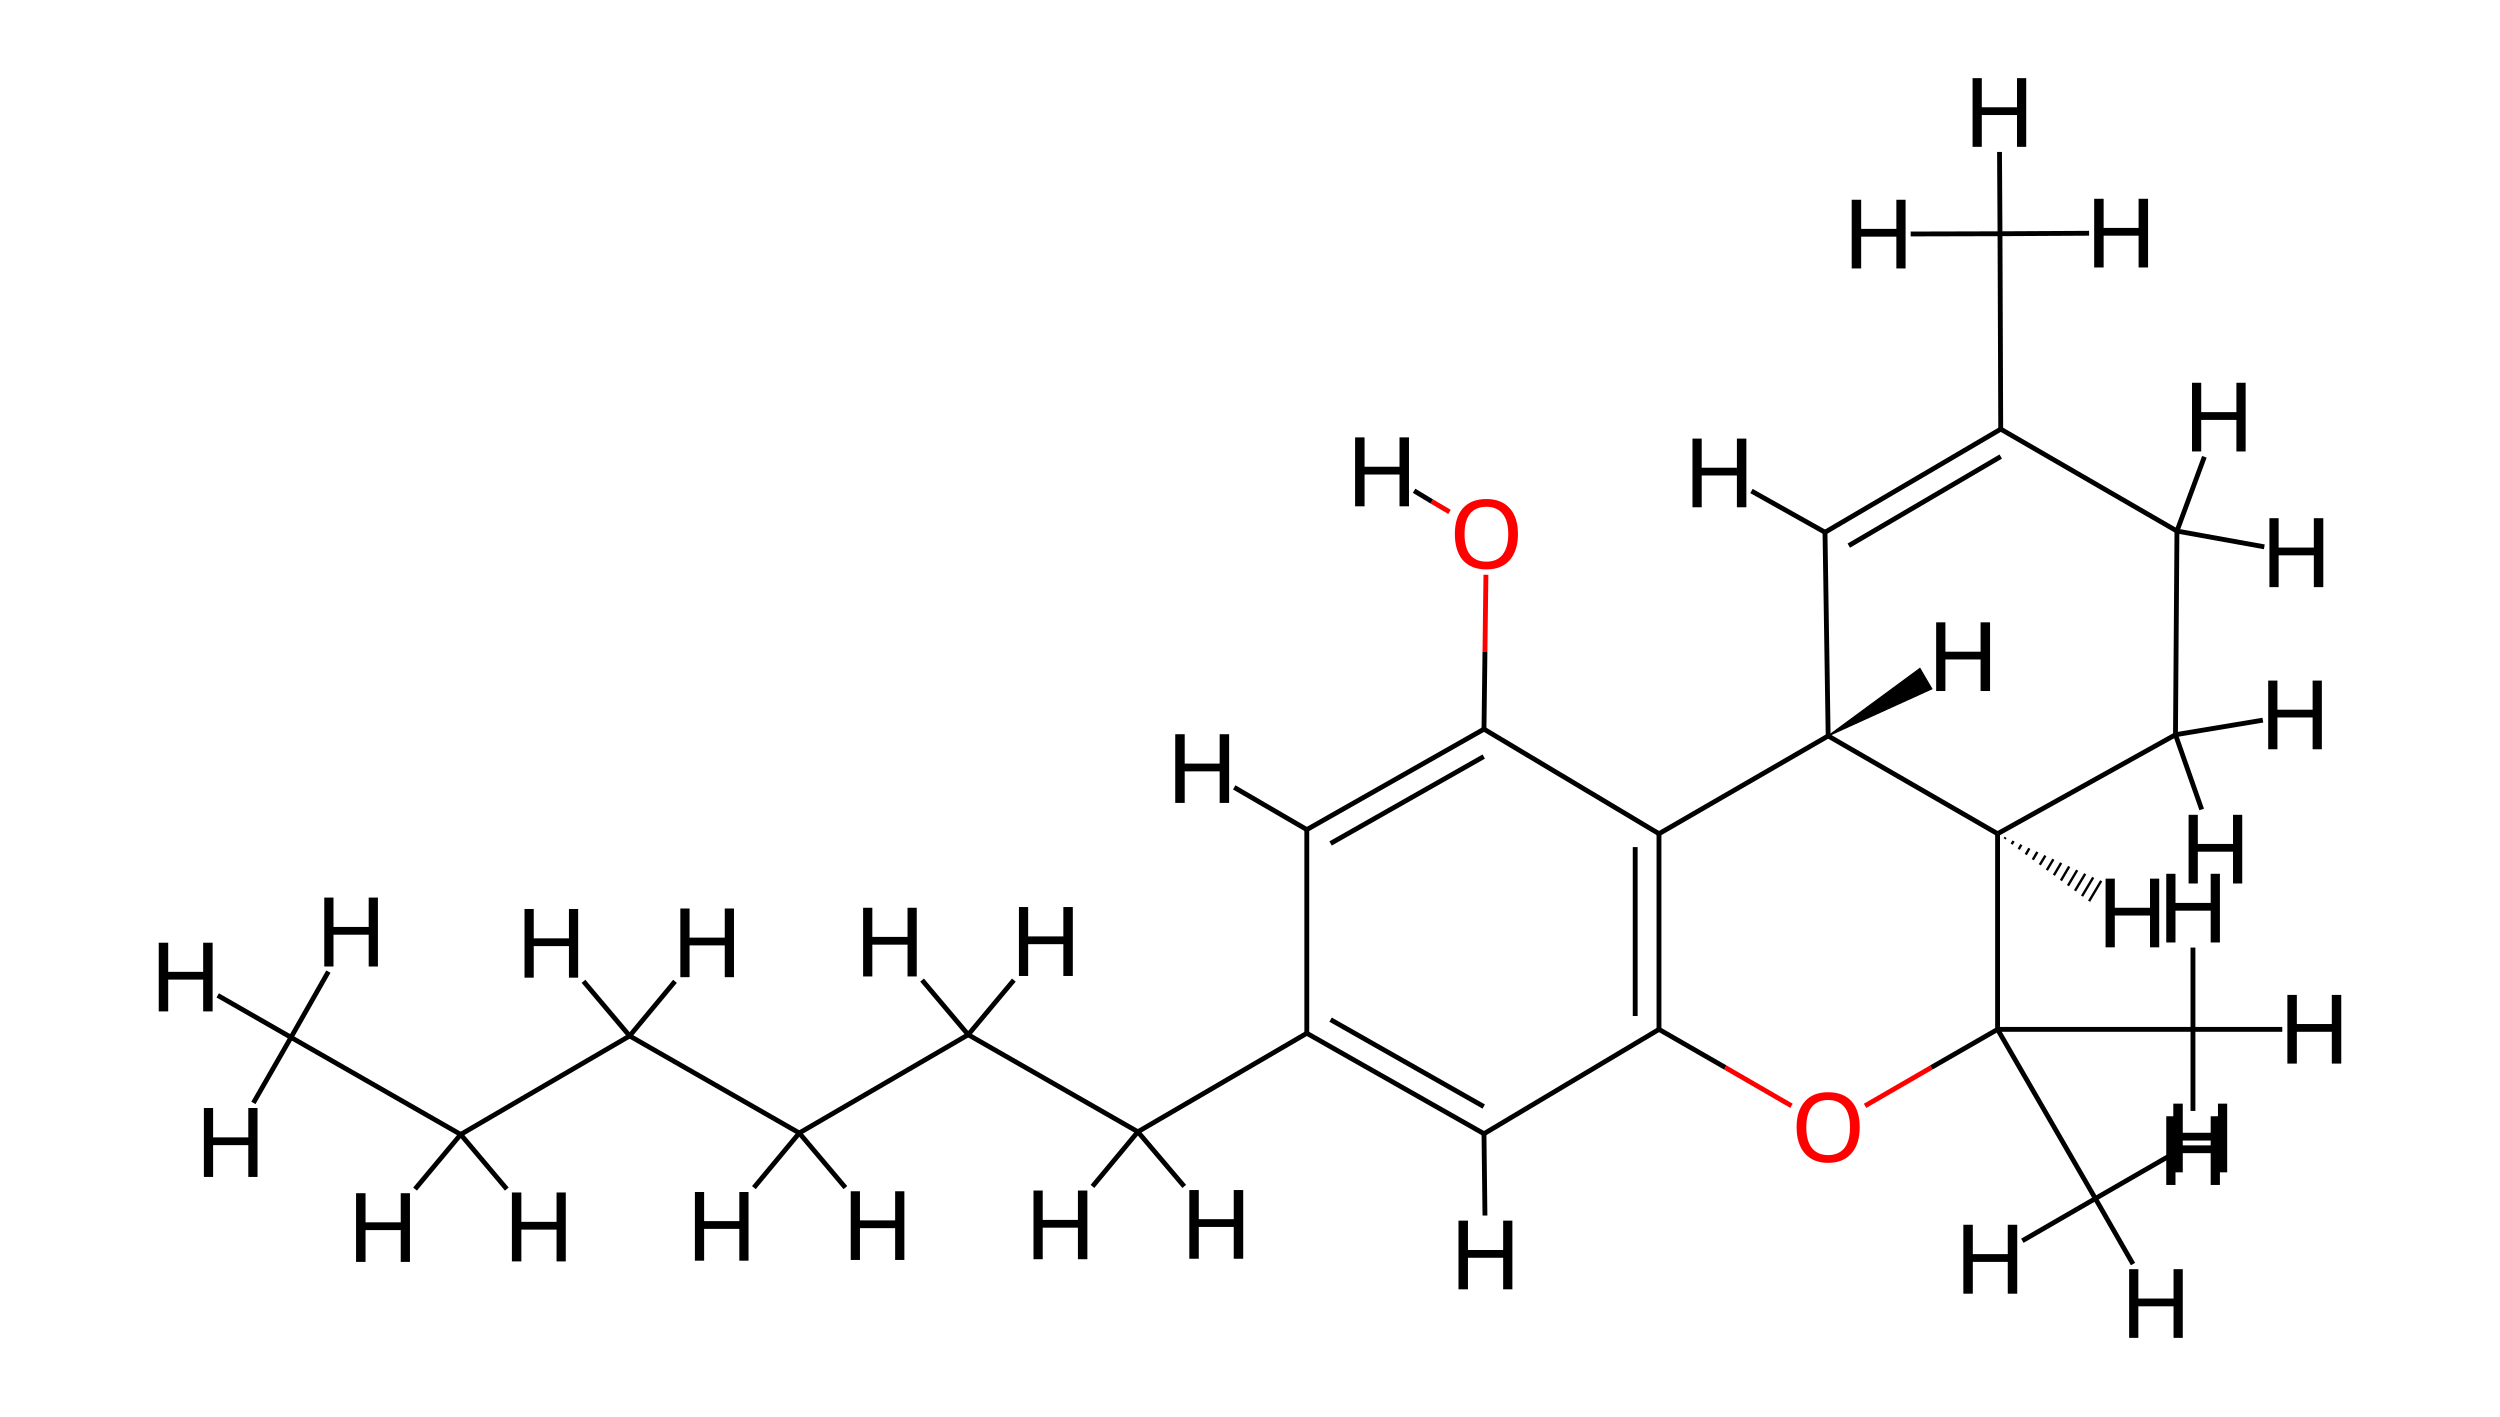 <!--?xml version='1.0' encoding='iso-8859-1'?-->
<svg version="1.1" baseProfile="full" xmlns="http://www.w3.org/2000/svg" xmlns:rdkit="http://www.rdkit.org/xml" xmlns:xlink="http://www.w3.org/1999/xlink" xml:space="preserve" width="1030px" height="584px" viewBox="0 0 1030 584">
<!-- END OF HEADER -->
<path class="bond-0 atom-0 atom-4" d="M 768.4,455.6 L 795.7,439.8" style="fill:none;fill-rule:evenodd;stroke:#FF0000;stroke-width:2.0px;stroke-linecap:butt;stroke-linejoin:miter;stroke-opacity:1"></path>
<path class="bond-0 atom-0 atom-4" d="M 795.7,439.8 L 823.0,424.1" style="fill:none;fill-rule:evenodd;stroke:#000000;stroke-width:2.0px;stroke-linecap:butt;stroke-linejoin:miter;stroke-opacity:1"></path>
<path class="bond-1 atom-0 atom-10" d="M 738.1,455.6 L 710.8,439.8" style="fill:none;fill-rule:evenodd;stroke:#FF0000;stroke-width:2.0px;stroke-linecap:butt;stroke-linejoin:miter;stroke-opacity:1"></path>
<path class="bond-1 atom-0 atom-10" d="M 710.8,439.8 L 683.5,424.1" style="fill:none;fill-rule:evenodd;stroke:#000000;stroke-width:2.0px;stroke-linecap:butt;stroke-linejoin:miter;stroke-opacity:1"></path>
<path class="bond-2 atom-1 atom-13" d="M 612.2,236.8 L 611.8,268.6" style="fill:none;fill-rule:evenodd;stroke:#FF0000;stroke-width:2.0px;stroke-linecap:butt;stroke-linejoin:miter;stroke-opacity:1"></path>
<path class="bond-2 atom-1 atom-13" d="M 611.8,268.6 L 611.4,300.4" style="fill:none;fill-rule:evenodd;stroke:#000000;stroke-width:2.0px;stroke-linecap:butt;stroke-linejoin:miter;stroke-opacity:1"></path>
<path class="bond-3 atom-1 atom-46" d="M 597.2,210.9 L 589.9,206.6" style="fill:none;fill-rule:evenodd;stroke:#FF0000;stroke-width:2.0px;stroke-linecap:butt;stroke-linejoin:miter;stroke-opacity:1"></path>
<path class="bond-3 atom-1 atom-46" d="M 589.9,206.6 L 582.6,202.2" style="fill:none;fill-rule:evenodd;stroke:#000000;stroke-width:2.0px;stroke-linecap:butt;stroke-linejoin:miter;stroke-opacity:1"></path>
<path class="bond-4 atom-2 atom-3" d="M 823.0,343.5 L 753.2,303.2" style="fill:none;fill-rule:evenodd;stroke:#000000;stroke-width:2.0px;stroke-linecap:butt;stroke-linejoin:miter;stroke-opacity:1"></path>
<path class="bond-5 atom-2 atom-4" d="M 823.0,343.5 L 823.0,424.1" style="fill:none;fill-rule:evenodd;stroke:#000000;stroke-width:2.0px;stroke-linecap:butt;stroke-linejoin:miter;stroke-opacity:1"></path>
<path class="bond-6 atom-2 atom-5" d="M 823.0,343.5 L 896.3,302.7" style="fill:none;fill-rule:evenodd;stroke:#000000;stroke-width:2.0px;stroke-linecap:butt;stroke-linejoin:miter;stroke-opacity:1"></path>
<path class="bond-7 atom-2 atom-24" d="M 826.3,345.0 L 825.9,345.6" style="fill:none;fill-rule:evenodd;stroke:#000000;stroke-width:1.0px;stroke-linecap:butt;stroke-linejoin:miter;stroke-opacity:1"></path>
<path class="bond-7 atom-2 atom-24" d="M 829.6,346.5 L 828.8,347.8" style="fill:none;fill-rule:evenodd;stroke:#000000;stroke-width:1.0px;stroke-linecap:butt;stroke-linejoin:miter;stroke-opacity:1"></path>
<path class="bond-7 atom-2 atom-24" d="M 832.8,348.0 L 831.7,349.9" style="fill:none;fill-rule:evenodd;stroke:#000000;stroke-width:1.0px;stroke-linecap:butt;stroke-linejoin:miter;stroke-opacity:1"></path>
<path class="bond-7 atom-2 atom-24" d="M 836.1,349.5 L 834.6,352.1" style="fill:none;fill-rule:evenodd;stroke:#000000;stroke-width:1.0px;stroke-linecap:butt;stroke-linejoin:miter;stroke-opacity:1"></path>
<path class="bond-7 atom-2 atom-24" d="M 839.4,351.0 L 837.5,354.2" style="fill:none;fill-rule:evenodd;stroke:#000000;stroke-width:1.0px;stroke-linecap:butt;stroke-linejoin:miter;stroke-opacity:1"></path>
<path class="bond-7 atom-2 atom-24" d="M 842.7,352.5 L 840.4,356.3" style="fill:none;fill-rule:evenodd;stroke:#000000;stroke-width:1.0px;stroke-linecap:butt;stroke-linejoin:miter;stroke-opacity:1"></path>
<path class="bond-7 atom-2 atom-24" d="M 846.0,354.0 L 843.3,358.5" style="fill:none;fill-rule:evenodd;stroke:#000000;stroke-width:1.0px;stroke-linecap:butt;stroke-linejoin:miter;stroke-opacity:1"></path>
<path class="bond-7 atom-2 atom-24" d="M 849.2,355.5 L 846.2,360.6" style="fill:none;fill-rule:evenodd;stroke:#000000;stroke-width:1.0px;stroke-linecap:butt;stroke-linejoin:miter;stroke-opacity:1"></path>
<path class="bond-7 atom-2 atom-24" d="M 852.5,357.0 L 849.1,362.8" style="fill:none;fill-rule:evenodd;stroke:#000000;stroke-width:1.0px;stroke-linecap:butt;stroke-linejoin:miter;stroke-opacity:1"></path>
<path class="bond-7 atom-2 atom-24" d="M 855.8,358.5 L 852.0,364.9" style="fill:none;fill-rule:evenodd;stroke:#000000;stroke-width:1.0px;stroke-linecap:butt;stroke-linejoin:miter;stroke-opacity:1"></path>
<path class="bond-7 atom-2 atom-24" d="M 859.1,360.0 L 854.9,367.0" style="fill:none;fill-rule:evenodd;stroke:#000000;stroke-width:1.0px;stroke-linecap:butt;stroke-linejoin:miter;stroke-opacity:1"></path>
<path class="bond-7 atom-2 atom-24" d="M 862.4,361.5 L 857.8,369.2" style="fill:none;fill-rule:evenodd;stroke:#000000;stroke-width:1.0px;stroke-linecap:butt;stroke-linejoin:miter;stroke-opacity:1"></path>
<path class="bond-7 atom-2 atom-24" d="M 865.7,362.9 L 860.7,371.3" style="fill:none;fill-rule:evenodd;stroke:#000000;stroke-width:1.0px;stroke-linecap:butt;stroke-linejoin:miter;stroke-opacity:1"></path>
<path class="bond-8 atom-3 atom-6" d="M 753.2,303.2 L 683.5,343.5" style="fill:none;fill-rule:evenodd;stroke:#000000;stroke-width:2.0px;stroke-linecap:butt;stroke-linejoin:miter;stroke-opacity:1"></path>
<path class="bond-9 atom-3 atom-8" d="M 753.2,303.2 L 751.9,219.3" style="fill:none;fill-rule:evenodd;stroke:#000000;stroke-width:2.0px;stroke-linecap:butt;stroke-linejoin:miter;stroke-opacity:1"></path>
<path class="bond-10 atom-3 atom-25" d="M 753.2,303.2 L 791.0,275.4 L 795.9,283.8 Z" style="fill:#000000;fill-rule:evenodd;fill-opacity:1;stroke:#000000;stroke-width:0.5px;stroke-linecap:butt;stroke-linejoin:miter;stroke-opacity:1;"></path>
<path class="bond-11 atom-4 atom-11" d="M 823.0,424.1 L 903.5,424.1" style="fill:none;fill-rule:evenodd;stroke:#000000;stroke-width:2.0px;stroke-linecap:butt;stroke-linejoin:miter;stroke-opacity:1"></path>
<path class="bond-12 atom-4 atom-12" d="M 823.0,424.1 L 863.3,493.8" style="fill:none;fill-rule:evenodd;stroke:#000000;stroke-width:2.0px;stroke-linecap:butt;stroke-linejoin:miter;stroke-opacity:1"></path>
<path class="bond-13 atom-5 atom-7" d="M 896.3,302.7 L 896.9,218.8" style="fill:none;fill-rule:evenodd;stroke:#000000;stroke-width:2.0px;stroke-linecap:butt;stroke-linejoin:miter;stroke-opacity:1"></path>
<path class="bond-14 atom-5 atom-26" d="M 896.3,302.7 L 907.1,333.5" style="fill:none;fill-rule:evenodd;stroke:#000000;stroke-width:2.0px;stroke-linecap:butt;stroke-linejoin:miter;stroke-opacity:1"></path>
<path class="bond-15 atom-5 atom-27" d="M 896.3,302.7 L 932.3,296.7" style="fill:none;fill-rule:evenodd;stroke:#000000;stroke-width:2.0px;stroke-linecap:butt;stroke-linejoin:miter;stroke-opacity:1"></path>
<path class="bond-16 atom-6 atom-10" d="M 683.5,343.5 L 683.5,424.1" style="fill:none;fill-rule:evenodd;stroke:#000000;stroke-width:2.0px;stroke-linecap:butt;stroke-linejoin:miter;stroke-opacity:1"></path>
<path class="bond-16 atom-6 atom-10" d="M 673.7,349.0 L 673.7,418.6" style="fill:none;fill-rule:evenodd;stroke:#000000;stroke-width:2.0px;stroke-linecap:butt;stroke-linejoin:miter;stroke-opacity:1"></path>
<path class="bond-17 atom-6 atom-13" d="M 683.5,343.5 L 611.4,300.4" style="fill:none;fill-rule:evenodd;stroke:#000000;stroke-width:2.0px;stroke-linecap:butt;stroke-linejoin:miter;stroke-opacity:1"></path>
<path class="bond-18 atom-7 atom-9" d="M 896.9,218.8 L 824.3,176.8" style="fill:none;fill-rule:evenodd;stroke:#000000;stroke-width:2.0px;stroke-linecap:butt;stroke-linejoin:miter;stroke-opacity:1"></path>
<path class="bond-19 atom-7 atom-28" d="M 896.9,218.8 L 908.2,188.2" style="fill:none;fill-rule:evenodd;stroke:#000000;stroke-width:2.0px;stroke-linecap:butt;stroke-linejoin:miter;stroke-opacity:1"></path>
<path class="bond-20 atom-7 atom-29" d="M 896.9,218.8 L 932.9,225.3" style="fill:none;fill-rule:evenodd;stroke:#000000;stroke-width:2.0px;stroke-linecap:butt;stroke-linejoin:miter;stroke-opacity:1"></path>
<path class="bond-21 atom-8 atom-9" d="M 751.9,219.3 L 824.3,176.8" style="fill:none;fill-rule:evenodd;stroke:#000000;stroke-width:2.0px;stroke-linecap:butt;stroke-linejoin:miter;stroke-opacity:1"></path>
<path class="bond-21 atom-8 atom-9" d="M 761.7,224.8 L 824.3,188.1" style="fill:none;fill-rule:evenodd;stroke:#000000;stroke-width:2.0px;stroke-linecap:butt;stroke-linejoin:miter;stroke-opacity:1"></path>
<path class="bond-22 atom-8 atom-30" d="M 751.9,219.3 L 721.6,202.3" style="fill:none;fill-rule:evenodd;stroke:#000000;stroke-width:2.0px;stroke-linecap:butt;stroke-linejoin:miter;stroke-opacity:1"></path>
<path class="bond-23 atom-9 atom-15" d="M 824.3,176.8 L 824.0,96.3" style="fill:none;fill-rule:evenodd;stroke:#000000;stroke-width:2.0px;stroke-linecap:butt;stroke-linejoin:miter;stroke-opacity:1"></path>
<path class="bond-24 atom-10 atom-14" d="M 683.5,424.1 L 611.4,467.1" style="fill:none;fill-rule:evenodd;stroke:#000000;stroke-width:2.0px;stroke-linecap:butt;stroke-linejoin:miter;stroke-opacity:1"></path>
<path class="bond-25 atom-11 atom-31" d="M 903.5,424.1 L 903.5,390.4" style="fill:none;fill-rule:evenodd;stroke:#000000;stroke-width:2.0px;stroke-linecap:butt;stroke-linejoin:miter;stroke-opacity:1"></path>
<path class="bond-26 atom-11 atom-32" d="M 903.5,424.1 L 940.3,424.1" style="fill:none;fill-rule:evenodd;stroke:#000000;stroke-width:2.0px;stroke-linecap:butt;stroke-linejoin:miter;stroke-opacity:1"></path>
<path class="bond-27 atom-11 atom-33" d="M 903.5,424.1 L 903.5,457.7" style="fill:none;fill-rule:evenodd;stroke:#000000;stroke-width:2.0px;stroke-linecap:butt;stroke-linejoin:miter;stroke-opacity:1"></path>
<path class="bond-28 atom-12 atom-34" d="M 863.3,493.8 L 833.2,511.2" style="fill:none;fill-rule:evenodd;stroke:#000000;stroke-width:2.0px;stroke-linecap:butt;stroke-linejoin:miter;stroke-opacity:1"></path>
<path class="bond-29 atom-12 atom-35" d="M 863.3,493.8 L 878.8,520.8" style="fill:none;fill-rule:evenodd;stroke:#000000;stroke-width:2.0px;stroke-linecap:butt;stroke-linejoin:miter;stroke-opacity:1"></path>
<path class="bond-30 atom-12 atom-36" d="M 863.3,493.8 L 893.3,476.5" style="fill:none;fill-rule:evenodd;stroke:#000000;stroke-width:2.0px;stroke-linecap:butt;stroke-linejoin:miter;stroke-opacity:1"></path>
<path class="bond-31 atom-13 atom-17" d="M 611.4,300.4 L 538.4,341.8" style="fill:none;fill-rule:evenodd;stroke:#000000;stroke-width:2.0px;stroke-linecap:butt;stroke-linejoin:miter;stroke-opacity:1"></path>
<path class="bond-31 atom-13 atom-17" d="M 611.3,311.7 L 548.2,347.5" style="fill:none;fill-rule:evenodd;stroke:#000000;stroke-width:2.0px;stroke-linecap:butt;stroke-linejoin:miter;stroke-opacity:1"></path>
<path class="bond-32 atom-14 atom-16" d="M 611.4,467.1 L 538.4,425.7" style="fill:none;fill-rule:evenodd;stroke:#000000;stroke-width:2.0px;stroke-linecap:butt;stroke-linejoin:miter;stroke-opacity:1"></path>
<path class="bond-32 atom-14 atom-16" d="M 611.3,455.9 L 548.2,420.1" style="fill:none;fill-rule:evenodd;stroke:#000000;stroke-width:2.0px;stroke-linecap:butt;stroke-linejoin:miter;stroke-opacity:1"></path>
<path class="bond-33 atom-14 atom-37" d="M 611.4,467.1 L 611.8,500.8" style="fill:none;fill-rule:evenodd;stroke:#000000;stroke-width:2.0px;stroke-linecap:butt;stroke-linejoin:miter;stroke-opacity:1"></path>
<path class="bond-34 atom-15 atom-38" d="M 824.0,96.3 L 787.2,96.4" style="fill:none;fill-rule:evenodd;stroke:#000000;stroke-width:2.0px;stroke-linecap:butt;stroke-linejoin:miter;stroke-opacity:1"></path>
<path class="bond-35 atom-15 atom-39" d="M 824.0,96.3 L 823.8,62.6" style="fill:none;fill-rule:evenodd;stroke:#000000;stroke-width:2.0px;stroke-linecap:butt;stroke-linejoin:miter;stroke-opacity:1"></path>
<path class="bond-36 atom-15 atom-40" d="M 824.0,96.3 L 860.7,96.1" style="fill:none;fill-rule:evenodd;stroke:#000000;stroke-width:2.0px;stroke-linecap:butt;stroke-linejoin:miter;stroke-opacity:1"></path>
<path class="bond-37 atom-16 atom-17" d="M 538.4,425.7 L 538.4,341.8" style="fill:none;fill-rule:evenodd;stroke:#000000;stroke-width:2.0px;stroke-linecap:butt;stroke-linejoin:miter;stroke-opacity:1"></path>
<path class="bond-38 atom-16 atom-18" d="M 538.4,425.7 L 468.8,466.3" style="fill:none;fill-rule:evenodd;stroke:#000000;stroke-width:2.0px;stroke-linecap:butt;stroke-linejoin:miter;stroke-opacity:1"></path>
<path class="bond-39 atom-17 atom-41" d="M 538.4,341.8 L 508.5,324.4" style="fill:none;fill-rule:evenodd;stroke:#000000;stroke-width:2.0px;stroke-linecap:butt;stroke-linejoin:miter;stroke-opacity:1"></path>
<path class="bond-40 atom-18 atom-19" d="M 468.8,466.3 L 398.9,426.3" style="fill:none;fill-rule:evenodd;stroke:#000000;stroke-width:2.0px;stroke-linecap:butt;stroke-linejoin:miter;stroke-opacity:1"></path>
<path class="bond-41 atom-18 atom-42" d="M 468.8,466.3 L 487.9,488.8" style="fill:none;fill-rule:evenodd;stroke:#000000;stroke-width:2.0px;stroke-linecap:butt;stroke-linejoin:miter;stroke-opacity:1"></path>
<path class="bond-42 atom-18 atom-43" d="M 468.8,466.3 L 450.1,488.8" style="fill:none;fill-rule:evenodd;stroke:#000000;stroke-width:2.0px;stroke-linecap:butt;stroke-linejoin:miter;stroke-opacity:1"></path>
<path class="bond-43 atom-19 atom-20" d="M 398.9,426.3 L 329.3,466.8" style="fill:none;fill-rule:evenodd;stroke:#000000;stroke-width:2.0px;stroke-linecap:butt;stroke-linejoin:miter;stroke-opacity:1"></path>
<path class="bond-44 atom-19 atom-44" d="M 398.9,426.3 L 379.9,403.8" style="fill:none;fill-rule:evenodd;stroke:#000000;stroke-width:2.0px;stroke-linecap:butt;stroke-linejoin:miter;stroke-opacity:1"></path>
<path class="bond-45 atom-19 atom-45" d="M 398.9,426.3 L 417.7,403.8" style="fill:none;fill-rule:evenodd;stroke:#000000;stroke-width:2.0px;stroke-linecap:butt;stroke-linejoin:miter;stroke-opacity:1"></path>
<path class="bond-46 atom-20 atom-21" d="M 329.3,466.8 L 259.4,426.8" style="fill:none;fill-rule:evenodd;stroke:#000000;stroke-width:2.0px;stroke-linecap:butt;stroke-linejoin:miter;stroke-opacity:1"></path>
<path class="bond-47 atom-20 atom-47" d="M 329.3,466.8 L 348.3,489.3" style="fill:none;fill-rule:evenodd;stroke:#000000;stroke-width:2.0px;stroke-linecap:butt;stroke-linejoin:miter;stroke-opacity:1"></path>
<path class="bond-48 atom-20 atom-48" d="M 329.3,466.8 L 310.6,489.3" style="fill:none;fill-rule:evenodd;stroke:#000000;stroke-width:2.0px;stroke-linecap:butt;stroke-linejoin:miter;stroke-opacity:1"></path>
<path class="bond-49 atom-21 atom-22" d="M 259.4,426.8 L 189.8,467.4" style="fill:none;fill-rule:evenodd;stroke:#000000;stroke-width:2.0px;stroke-linecap:butt;stroke-linejoin:miter;stroke-opacity:1"></path>
<path class="bond-50 atom-21 atom-49" d="M 259.4,426.8 L 240.4,404.3" style="fill:none;fill-rule:evenodd;stroke:#000000;stroke-width:2.0px;stroke-linecap:butt;stroke-linejoin:miter;stroke-opacity:1"></path>
<path class="bond-51 atom-21 atom-50" d="M 259.4,426.8 L 278.1,404.3" style="fill:none;fill-rule:evenodd;stroke:#000000;stroke-width:2.0px;stroke-linecap:butt;stroke-linejoin:miter;stroke-opacity:1"></path>
<path class="bond-52 atom-22 atom-23" d="M 189.8,467.4 L 119.9,427.4" style="fill:none;fill-rule:evenodd;stroke:#000000;stroke-width:2.0px;stroke-linecap:butt;stroke-linejoin:miter;stroke-opacity:1"></path>
<path class="bond-53 atom-22 atom-51" d="M 189.8,467.4 L 208.8,489.9" style="fill:none;fill-rule:evenodd;stroke:#000000;stroke-width:2.0px;stroke-linecap:butt;stroke-linejoin:miter;stroke-opacity:1"></path>
<path class="bond-54 atom-22 atom-52" d="M 189.8,467.4 L 171.0,489.9" style="fill:none;fill-rule:evenodd;stroke:#000000;stroke-width:2.0px;stroke-linecap:butt;stroke-linejoin:miter;stroke-opacity:1"></path>
<path class="bond-55 atom-23 atom-53" d="M 119.9,427.4 L 135.3,400.3" style="fill:none;fill-rule:evenodd;stroke:#000000;stroke-width:2.0px;stroke-linecap:butt;stroke-linejoin:miter;stroke-opacity:1"></path>
<path class="bond-56 atom-23 atom-54" d="M 119.9,427.4 L 89.7,410.1" style="fill:none;fill-rule:evenodd;stroke:#000000;stroke-width:2.0px;stroke-linecap:butt;stroke-linejoin:miter;stroke-opacity:1"></path>
<path class="bond-57 atom-23 atom-55" d="M 119.9,427.4 L 104.4,454.4" style="fill:none;fill-rule:evenodd;stroke:#000000;stroke-width:2.0px;stroke-linecap:butt;stroke-linejoin:miter;stroke-opacity:1"></path>
<path class="atom-0" d="M 740.2 464.4
Q 740.2 457.6, 743.6 453.8
Q 746.9 450.0, 753.2 450.0
Q 759.5 450.0, 762.9 453.8
Q 766.2 457.6, 766.2 464.4
Q 766.2 471.3, 762.8 475.2
Q 759.4 479.1, 753.2 479.1
Q 747.0 479.1, 743.6 475.2
Q 740.2 471.3, 740.2 464.4
M 753.2 475.9
Q 757.5 475.9, 759.9 473.0
Q 762.2 470.1, 762.2 464.4
Q 762.2 458.9, 759.9 456.1
Q 757.5 453.2, 753.2 453.2
Q 748.9 453.2, 746.5 456.0
Q 744.2 458.8, 744.2 464.4
Q 744.2 470.1, 746.5 473.0
Q 748.9 475.9, 753.2 475.9
" fill="#FF0000"></path>
<path class="atom-1" d="M 599.4 220.0
Q 599.4 213.2, 602.7 209.4
Q 606.1 205.6, 612.4 205.6
Q 618.6 205.6, 622.0 209.4
Q 625.4 213.2, 625.4 220.0
Q 625.4 226.8, 622.0 230.8
Q 618.6 234.6, 612.4 234.6
Q 606.1 234.6, 602.7 230.8
Q 599.4 226.9, 599.4 220.0
M 612.4 231.4
Q 616.7 231.4, 619.0 228.6
Q 621.4 225.6, 621.4 220.0
Q 621.4 214.4, 619.0 211.6
Q 616.7 208.8, 612.4 208.8
Q 608.0 208.8, 605.7 211.6
Q 603.4 214.4, 603.4 220.0
Q 603.4 225.7, 605.7 228.6
Q 608.0 231.4, 612.4 231.4
" fill="#FF0000"></path>
<path class="atom-24" d="M 867.5 362.0
L 871.3 362.0
L 871.3 374.0
L 885.8 374.0
L 885.8 362.0
L 889.6 362.0
L 889.6 390.3
L 885.8 390.3
L 885.8 377.2
L 871.3 377.2
L 871.3 390.3
L 867.5 390.3
L 867.5 362.0
" fill="#000000"></path>
<path class="atom-25" d="M 797.7 256.4
L 801.5 256.4
L 801.5 268.5
L 816.0 268.5
L 816.0 256.4
L 819.9 256.4
L 819.9 284.7
L 816.0 284.7
L 816.0 271.7
L 801.5 271.7
L 801.5 284.7
L 797.7 284.7
L 797.7 256.4
" fill="#000000"></path>
<path class="atom-26" d="M 901.7 335.7
L 905.5 335.7
L 905.5 347.7
L 920.0 347.7
L 920.0 335.7
L 923.8 335.7
L 923.8 364.0
L 920.0 364.0
L 920.0 350.9
L 905.5 350.9
L 905.5 364.0
L 901.7 364.0
L 901.7 335.7
" fill="#000000"></path>
<path class="atom-27" d="M 934.5 280.4
L 938.3 280.4
L 938.3 292.4
L 952.8 292.4
L 952.8 280.4
L 956.6 280.4
L 956.6 308.7
L 952.8 308.7
L 952.8 295.6
L 938.3 295.6
L 938.3 308.7
L 934.5 308.7
L 934.5 280.4
" fill="#000000"></path>
<path class="atom-28" d="M 903.1 157.7
L 906.9 157.7
L 906.9 169.8
L 921.4 169.8
L 921.4 157.7
L 925.2 157.7
L 925.2 186.0
L 921.4 186.0
L 921.4 173.0
L 906.9 173.0
L 906.9 186.0
L 903.1 186.0
L 903.1 157.7
" fill="#000000"></path>
<path class="atom-29" d="M 935.0 213.5
L 938.8 213.5
L 938.8 225.6
L 953.3 225.6
L 953.3 213.5
L 957.2 213.5
L 957.2 241.9
L 953.3 241.9
L 953.3 228.8
L 938.8 228.8
L 938.8 241.9
L 935.0 241.9
L 935.0 213.5
" fill="#000000"></path>
<path class="atom-30" d="M 697.3 180.7
L 701.1 180.7
L 701.1 192.7
L 715.6 192.7
L 715.6 180.7
L 719.5 180.7
L 719.5 209.0
L 715.6 209.0
L 715.6 195.9
L 701.1 195.9
L 701.1 209.0
L 697.3 209.0
L 697.3 180.7
" fill="#000000"></path>
<path class="atom-31" d="M 892.5 360.0
L 896.3 360.0
L 896.3 372.0
L 910.8 372.0
L 910.8 360.0
L 914.6 360.0
L 914.6 388.3
L 910.8 388.3
L 910.8 375.2
L 896.3 375.2
L 896.3 388.3
L 892.5 388.3
L 892.5 360.0
" fill="#000000"></path>
<path class="atom-32" d="M 942.4 409.9
L 946.3 409.9
L 946.3 421.9
L 960.7 421.9
L 960.7 409.9
L 964.6 409.9
L 964.6 438.2
L 960.7 438.2
L 960.7 425.1
L 946.3 425.1
L 946.3 438.2
L 942.4 438.2
L 942.4 409.9
" fill="#000000"></path>
<path class="atom-33" d="M 892.5 459.9
L 896.3 459.9
L 896.3 471.9
L 910.8 471.9
L 910.8 459.9
L 914.6 459.9
L 914.6 488.2
L 910.8 488.2
L 910.8 475.1
L 896.3 475.1
L 896.3 488.2
L 892.5 488.2
L 892.5 459.9
" fill="#000000"></path>
<path class="atom-34" d="M 808.9 504.6
L 812.8 504.6
L 812.8 516.7
L 827.2 516.7
L 827.2 504.6
L 831.1 504.6
L 831.1 533.0
L 827.2 533.0
L 827.2 519.9
L 812.8 519.9
L 812.8 533.0
L 808.9 533.0
L 808.9 504.6
" fill="#000000"></path>
<path class="atom-35" d="M 877.2 522.9
L 881.0 522.9
L 881.0 535.0
L 895.5 535.0
L 895.5 522.9
L 899.3 522.9
L 899.3 551.2
L 895.5 551.2
L 895.5 538.2
L 881.0 538.2
L 881.0 551.2
L 877.2 551.2
L 877.2 522.9
" fill="#000000"></path>
<path class="atom-36" d="M 895.4 454.7
L 899.3 454.7
L 899.3 466.7
L 913.8 466.7
L 913.8 454.7
L 917.6 454.7
L 917.6 483.0
L 913.8 483.0
L 913.8 469.9
L 899.3 469.9
L 899.3 483.0
L 895.4 483.0
L 895.4 454.7
" fill="#000000"></path>
<path class="atom-37" d="M 600.9 502.9
L 604.8 502.9
L 604.8 515.0
L 619.3 515.0
L 619.3 502.9
L 623.1 502.9
L 623.1 531.2
L 619.3 531.2
L 619.3 518.2
L 604.8 518.2
L 604.8 531.2
L 600.9 531.2
L 600.9 502.9
" fill="#000000"></path>
<path class="atom-38" d="M 762.9 82.3
L 766.8 82.3
L 766.8 94.3
L 781.3 94.3
L 781.3 82.3
L 785.1 82.3
L 785.1 110.6
L 781.3 110.6
L 781.3 97.5
L 766.8 97.5
L 766.8 110.6
L 762.9 110.6
L 762.9 82.3
" fill="#000000"></path>
<path class="atom-39" d="M 812.7 32.2
L 816.5 32.2
L 816.5 44.2
L 831.0 44.2
L 831.0 32.2
L 834.8 32.2
L 834.8 60.5
L 831.0 60.5
L 831.0 47.4
L 816.5 47.4
L 816.5 60.5
L 812.7 60.5
L 812.7 32.2
" fill="#000000"></path>
<path class="atom-40" d="M 862.8 81.9
L 866.7 81.9
L 866.7 93.9
L 881.1 93.9
L 881.1 81.9
L 885.0 81.9
L 885.0 110.2
L 881.1 110.2
L 881.1 97.1
L 866.7 97.1
L 866.7 110.2
L 862.8 110.2
L 862.8 81.9
" fill="#000000"></path>
<path class="atom-41" d="M 484.2 302.5
L 488.1 302.5
L 488.1 314.6
L 502.5 314.6
L 502.5 302.5
L 506.4 302.5
L 506.4 330.8
L 502.5 330.8
L 502.5 317.8
L 488.1 317.8
L 488.1 330.8
L 484.2 330.8
L 484.2 302.5
" fill="#000000"></path>
<path class="atom-42" d="M 490.0 490.3
L 493.9 490.3
L 493.9 502.3
L 508.3 502.3
L 508.3 490.3
L 512.2 490.3
L 512.2 518.6
L 508.3 518.6
L 508.3 505.5
L 493.9 505.5
L 493.9 518.6
L 490.0 518.6
L 490.0 490.3
" fill="#000000"></path>
<path class="atom-43" d="M 425.8 490.5
L 429.6 490.5
L 429.6 502.6
L 444.1 502.6
L 444.1 490.5
L 448.0 490.5
L 448.0 518.8
L 444.1 518.8
L 444.1 505.8
L 429.6 505.8
L 429.6 518.8
L 425.8 518.8
L 425.8 490.5
" fill="#000000"></path>
<path class="atom-44" d="M 355.6 374.0
L 359.4 374.0
L 359.4 386.0
L 373.9 386.0
L 373.9 374.0
L 377.7 374.0
L 377.7 402.3
L 373.9 402.3
L 373.9 389.2
L 359.4 389.2
L 359.4 402.3
L 355.6 402.3
L 355.6 374.0
" fill="#000000"></path>
<path class="atom-45" d="M 419.8 373.7
L 423.6 373.7
L 423.6 385.8
L 438.1 385.8
L 438.1 373.7
L 442.0 373.7
L 442.0 402.1
L 438.1 402.1
L 438.1 389.0
L 423.6 389.0
L 423.6 402.1
L 419.8 402.1
L 419.8 373.7
" fill="#000000"></path>
<path class="atom-46" d="M 558.3 180.2
L 562.2 180.2
L 562.2 192.3
L 576.6 192.3
L 576.6 180.2
L 580.5 180.2
L 580.5 208.6
L 576.6 208.6
L 576.6 195.5
L 562.2 195.5
L 562.2 208.6
L 558.3 208.6
L 558.3 180.2
" fill="#000000"></path>
<path class="atom-47" d="M 350.5 490.8
L 354.3 490.8
L 354.3 502.8
L 368.8 502.8
L 368.8 490.8
L 372.6 490.8
L 372.6 519.1
L 368.8 519.1
L 368.8 506.0
L 354.3 506.0
L 354.3 519.1
L 350.5 519.1
L 350.5 490.8
" fill="#000000"></path>
<path class="atom-48" d="M 286.3 491.1
L 290.1 491.1
L 290.1 503.1
L 304.6 503.1
L 304.6 491.1
L 308.4 491.1
L 308.4 519.4
L 304.6 519.4
L 304.6 506.3
L 290.1 506.3
L 290.1 519.4
L 286.3 519.4
L 286.3 491.1
" fill="#000000"></path>
<path class="atom-49" d="M 216.1 374.5
L 219.9 374.5
L 219.9 386.6
L 234.4 386.6
L 234.4 374.5
L 238.2 374.5
L 238.2 402.8
L 234.4 402.8
L 234.4 389.8
L 219.9 389.8
L 219.9 402.8
L 216.1 402.8
L 216.1 374.5
" fill="#000000"></path>
<path class="atom-50" d="M 280.3 374.3
L 284.1 374.3
L 284.1 386.3
L 298.6 386.3
L 298.6 374.3
L 302.4 374.3
L 302.4 402.6
L 298.6 402.6
L 298.6 389.5
L 284.1 389.5
L 284.1 402.6
L 280.3 402.6
L 280.3 374.3
" fill="#000000"></path>
<path class="atom-51" d="M 210.9 491.3
L 214.8 491.3
L 214.8 503.4
L 229.3 503.4
L 229.3 491.3
L 233.1 491.3
L 233.1 519.7
L 229.3 519.7
L 229.3 506.6
L 214.8 506.6
L 214.8 519.7
L 210.9 519.7
L 210.9 491.3
" fill="#000000"></path>
<path class="atom-52" d="M 146.7 491.6
L 150.6 491.6
L 150.6 503.6
L 165.1 503.6
L 165.1 491.6
L 168.9 491.6
L 168.9 519.9
L 165.1 519.9
L 165.1 506.8
L 150.6 506.8
L 150.6 519.9
L 146.7 519.9
L 146.7 491.6
" fill="#000000"></path>
<path class="atom-53" d="M 133.6 369.8
L 137.4 369.8
L 137.4 381.9
L 151.9 381.9
L 151.9 369.8
L 155.7 369.8
L 155.7 398.2
L 151.9 398.2
L 151.9 385.1
L 137.4 385.1
L 137.4 398.2
L 133.6 398.2
L 133.6 369.8
" fill="#000000"></path>
<path class="atom-54" d="M 65.4 388.4
L 69.3 388.4
L 69.3 400.4
L 83.7 400.4
L 83.7 388.4
L 87.6 388.4
L 87.6 416.7
L 83.7 416.7
L 83.7 403.6
L 69.3 403.6
L 69.3 416.7
L 65.4 416.7
L 65.4 388.4
" fill="#000000"></path>
<path class="atom-55" d="M 84.0 456.5
L 87.8 456.5
L 87.8 468.6
L 102.3 468.6
L 102.3 456.5
L 106.1 456.5
L 106.1 484.9
L 102.3 484.9
L 102.3 471.8
L 87.8 471.8
L 87.8 484.9
L 84.0 484.9
L 84.0 456.5
" fill="#000000"></path>
</svg>

